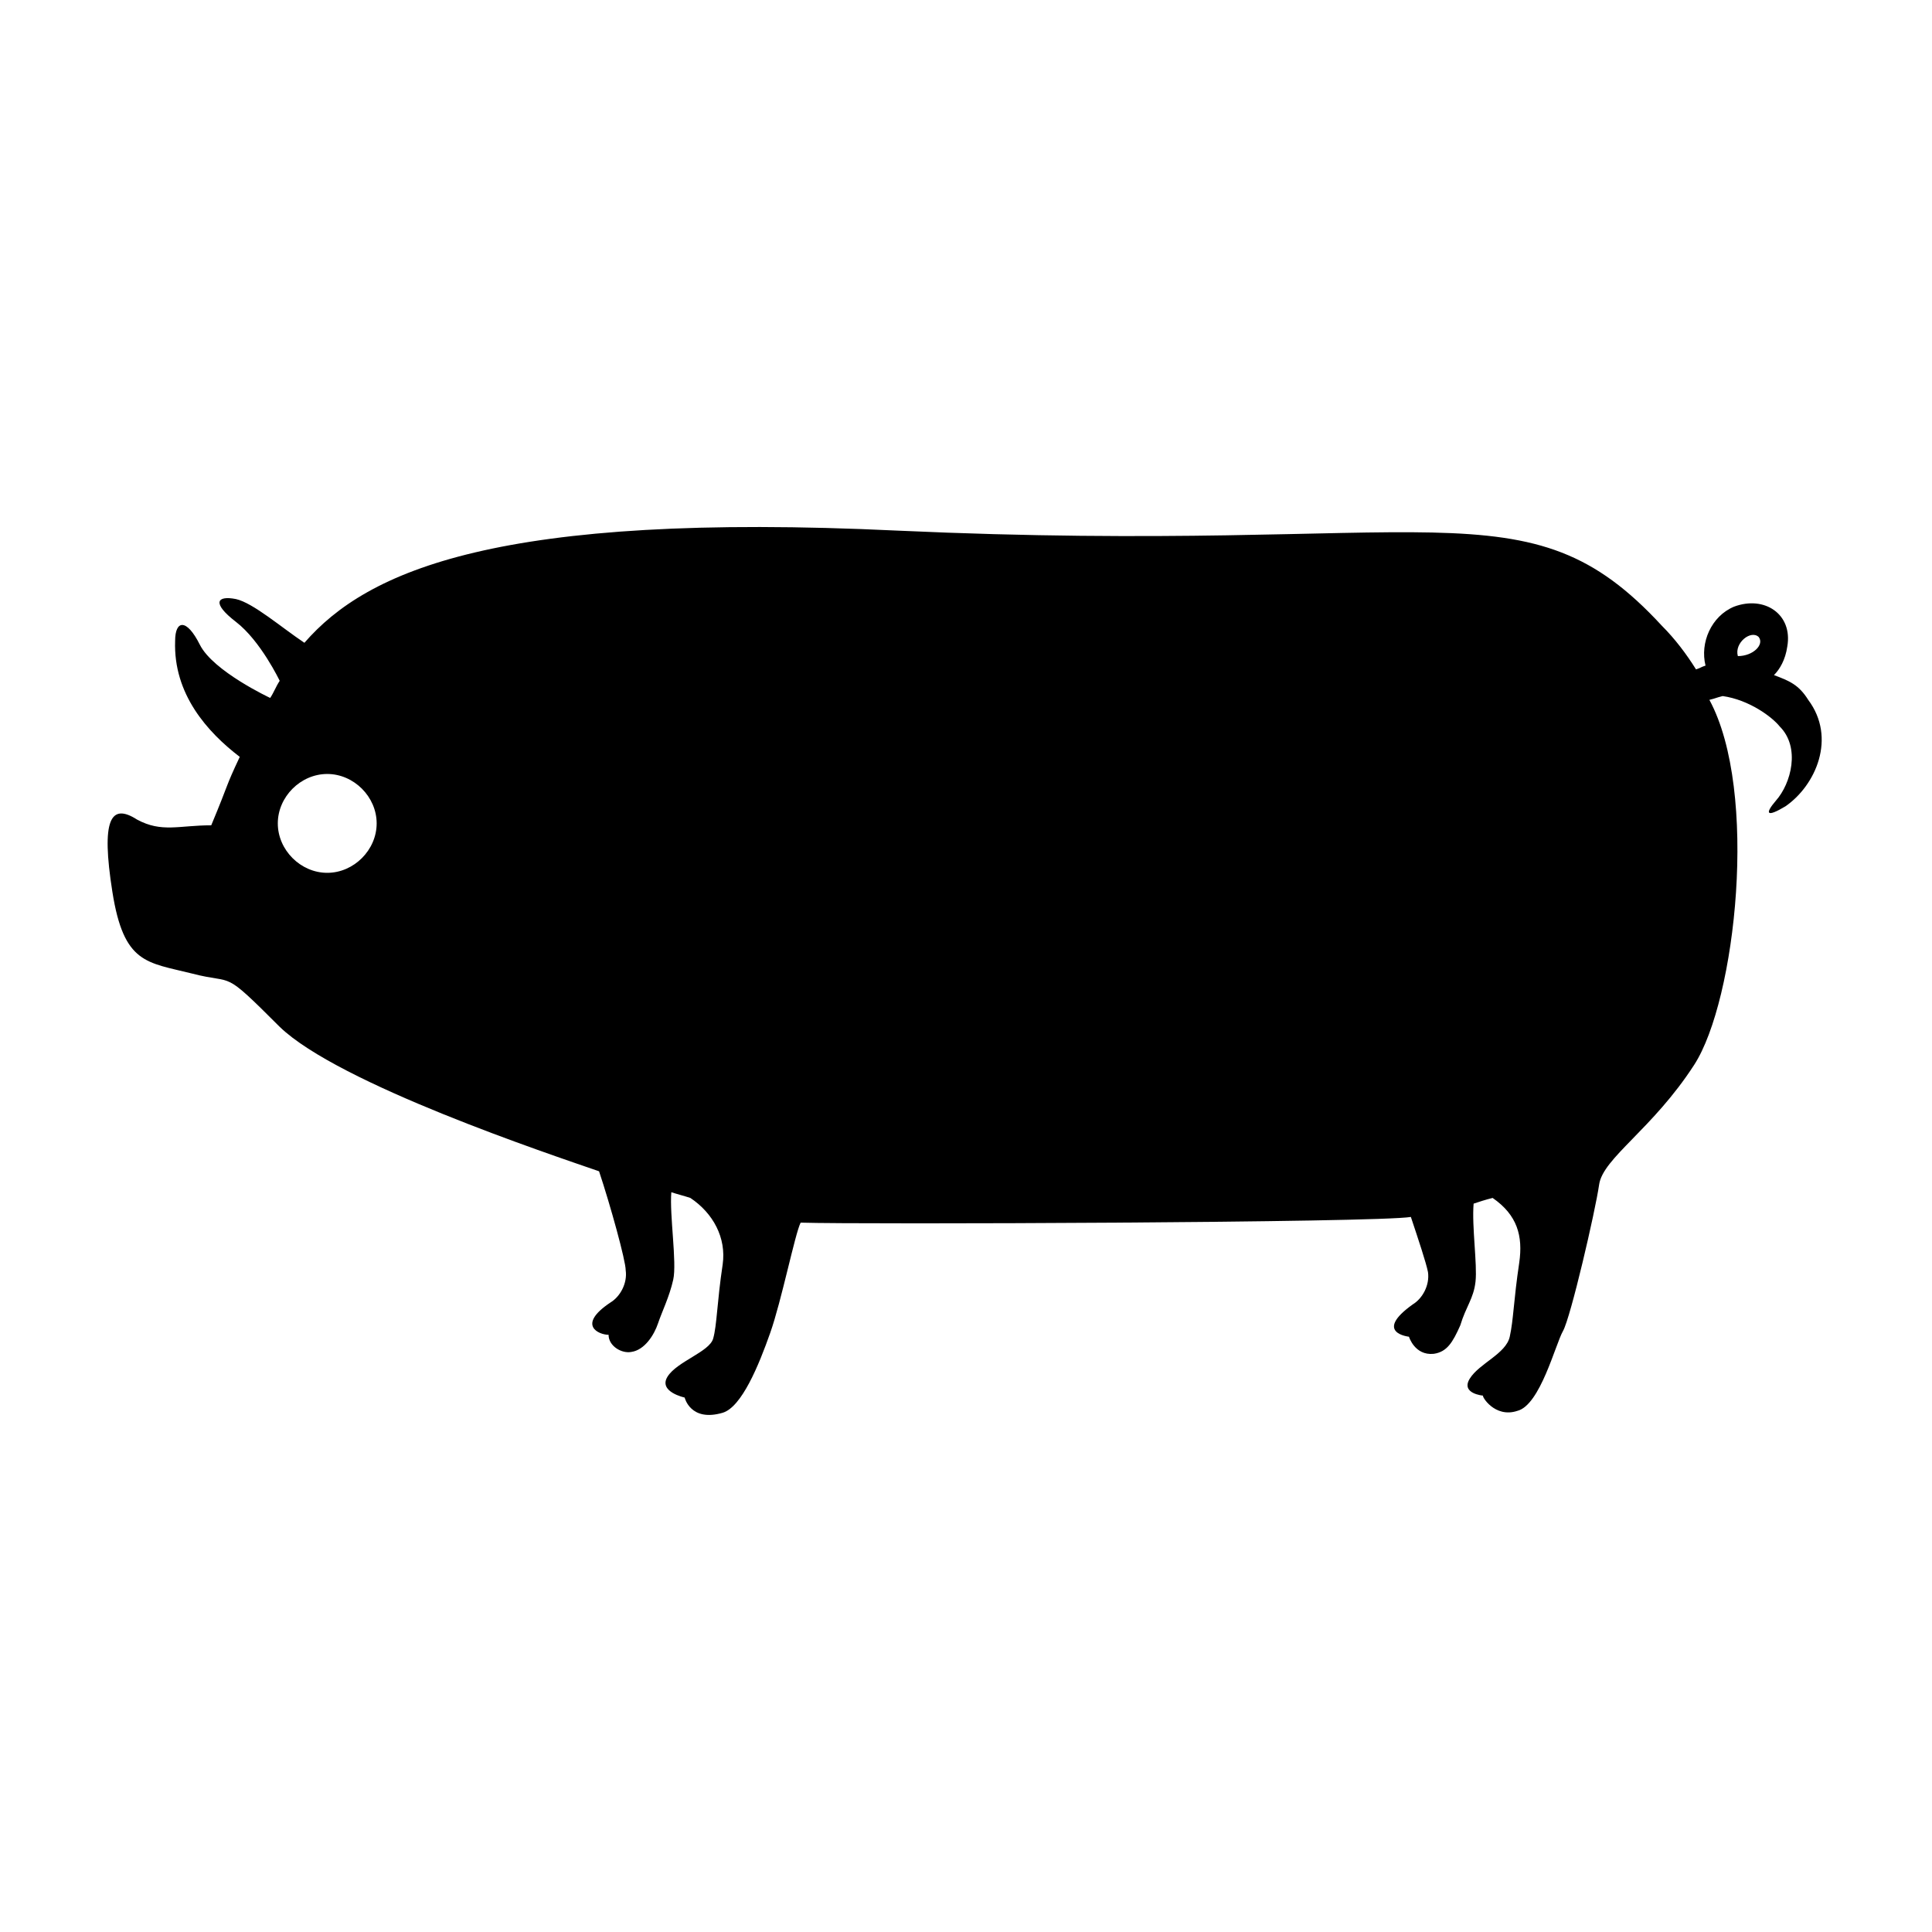 <?xml version="1.0" encoding="UTF-8"?>
<!-- Uploaded to: ICON Repo, www.svgrepo.com, Generator: ICON Repo Mixer Tools -->
<svg fill="#000000" width="800px" height="800px" version="1.1" viewBox="144 144 512 512" xmlns="http://www.w3.org/2000/svg">
 <path d="m623.19 329.46c-2.519-4.031-5.039-5.039-9.07-6.551 1.512-1.512 3.023-4.031 3.527-7.559 1.512-8.566-6.047-13.602-14.105-10.578-6.047 2.519-9.07 9.574-7.559 15.617-1.512 0.504-1.008 0.504-2.519 1.008-2.519-4.031-5.543-8.062-9.07-11.586-35.77-38.793-58.945-18.641-202.53-25.191-105.8-5.039-140.56 10.578-157.19 29.727-6.047-4.031-13.602-10.578-18.137-11.586-5.039-1.008-6.551 1.008 0 6.047 6.551 5.039 11.586 15.617 11.586 15.617-1.008 1.512-1.512 3.023-2.519 4.535 0 0-15.113-7.055-18.641-14.105-3.527-7.055-6.551-6.551-6.551-1.008-0.504 14.105 8.566 24.184 17.129 30.73-4.031 8.566-2.519 6.047-7.559 18.137-8.566 0-13.098 2.016-19.648-1.512-7.055-4.535-9.574 0-6.551 19.145 3.023 19.145 9.07 18.641 21.16 21.664 11.586 3.023 7.559-1.512 23.176 14.105 15.617 15.113 71.539 33.754 84.641 38.289 3.023 9.07 7.055 23.68 7.055 26.199 0.504 3.527-1.512 7.055-4.031 8.566-9.07 6.047-3.023 8.566-0.504 8.566 0 3.023 3.527 5.039 6.047 4.535 3.527-0.504 6.047-4.535 7.055-7.559 1.008-3.023 3.023-7.055 4.031-11.586 1.008-4.535-1.008-17.129-0.504-23.176 1.512 0.504 3.527 1.008 5.039 1.512 6.047 4.031 9.574 10.578 8.566 17.633-1.512 10.078-1.512 16.121-2.519 19.648-1.008 3.527-9.574 6.047-12.09 10.078-2.519 4.031 4.535 5.543 4.535 5.543s1.512 6.551 10.078 4.031c5.039-1.512 9.574-12.594 12.594-21.16 3.023-8.566 6.551-26.199 8.062-29.223 16.625 0.504 153.16 0 161.72-1.512 2.016 6.047 4.031 12.09 4.535 14.609 0.504 3.527-1.512 7.055-4.031 8.566-10.578 7.559-1.008 8.566-1.008 8.566s1.512 5.039 6.551 4.535c3.527-0.504 5.039-3.023 7.055-7.559 1.512-5.039 3.527-7.055 4.031-11.586 0.504-4.535-1.008-14.609-0.504-20.656 1.512-0.504 3.023-1.008 5.039-1.512 6.551 4.535 8.062 10.078 7.055 17.129-1.512 10.078-1.512 15.113-2.519 19.648-1.008 4.535-8.062 7.055-10.578 11.082-2.519 4.031 3.527 4.535 3.527 4.535-0.504 0 3.023 6.047 9.07 4.031 6.047-1.512 10.078-17.633 12.09-21.16 2.016-3.527 8.566-31.738 9.574-38.793 1.008-7.055 14.105-14.609 25.191-31.738 11.082-17.129 17.129-72.547 4.031-96.73 2.016-0.504 1.512-0.504 3.527-1.008 7.055 1.008 13.098 5.543 15.113 8.062 5.543 5.543 3.023 15.113-1.008 19.648-3.023 3.527-2.519 4.535 2.519 1.512 8.047-5.555 13.586-18.148 6.031-28.227zm-392.47 45.848c-7.055 0-13.098-6.047-13.098-13.098 0-7.055 6.047-13.098 13.098-13.098 7.055 0 13.098 6.047 13.098 13.098 0 7.051-6.043 13.098-13.098 13.098zm373.83-57.434c-1.008-3.527 3.527-7.055 5.543-5.039 1.508 2.016-1.516 5.039-5.543 5.039z"/>
</svg>